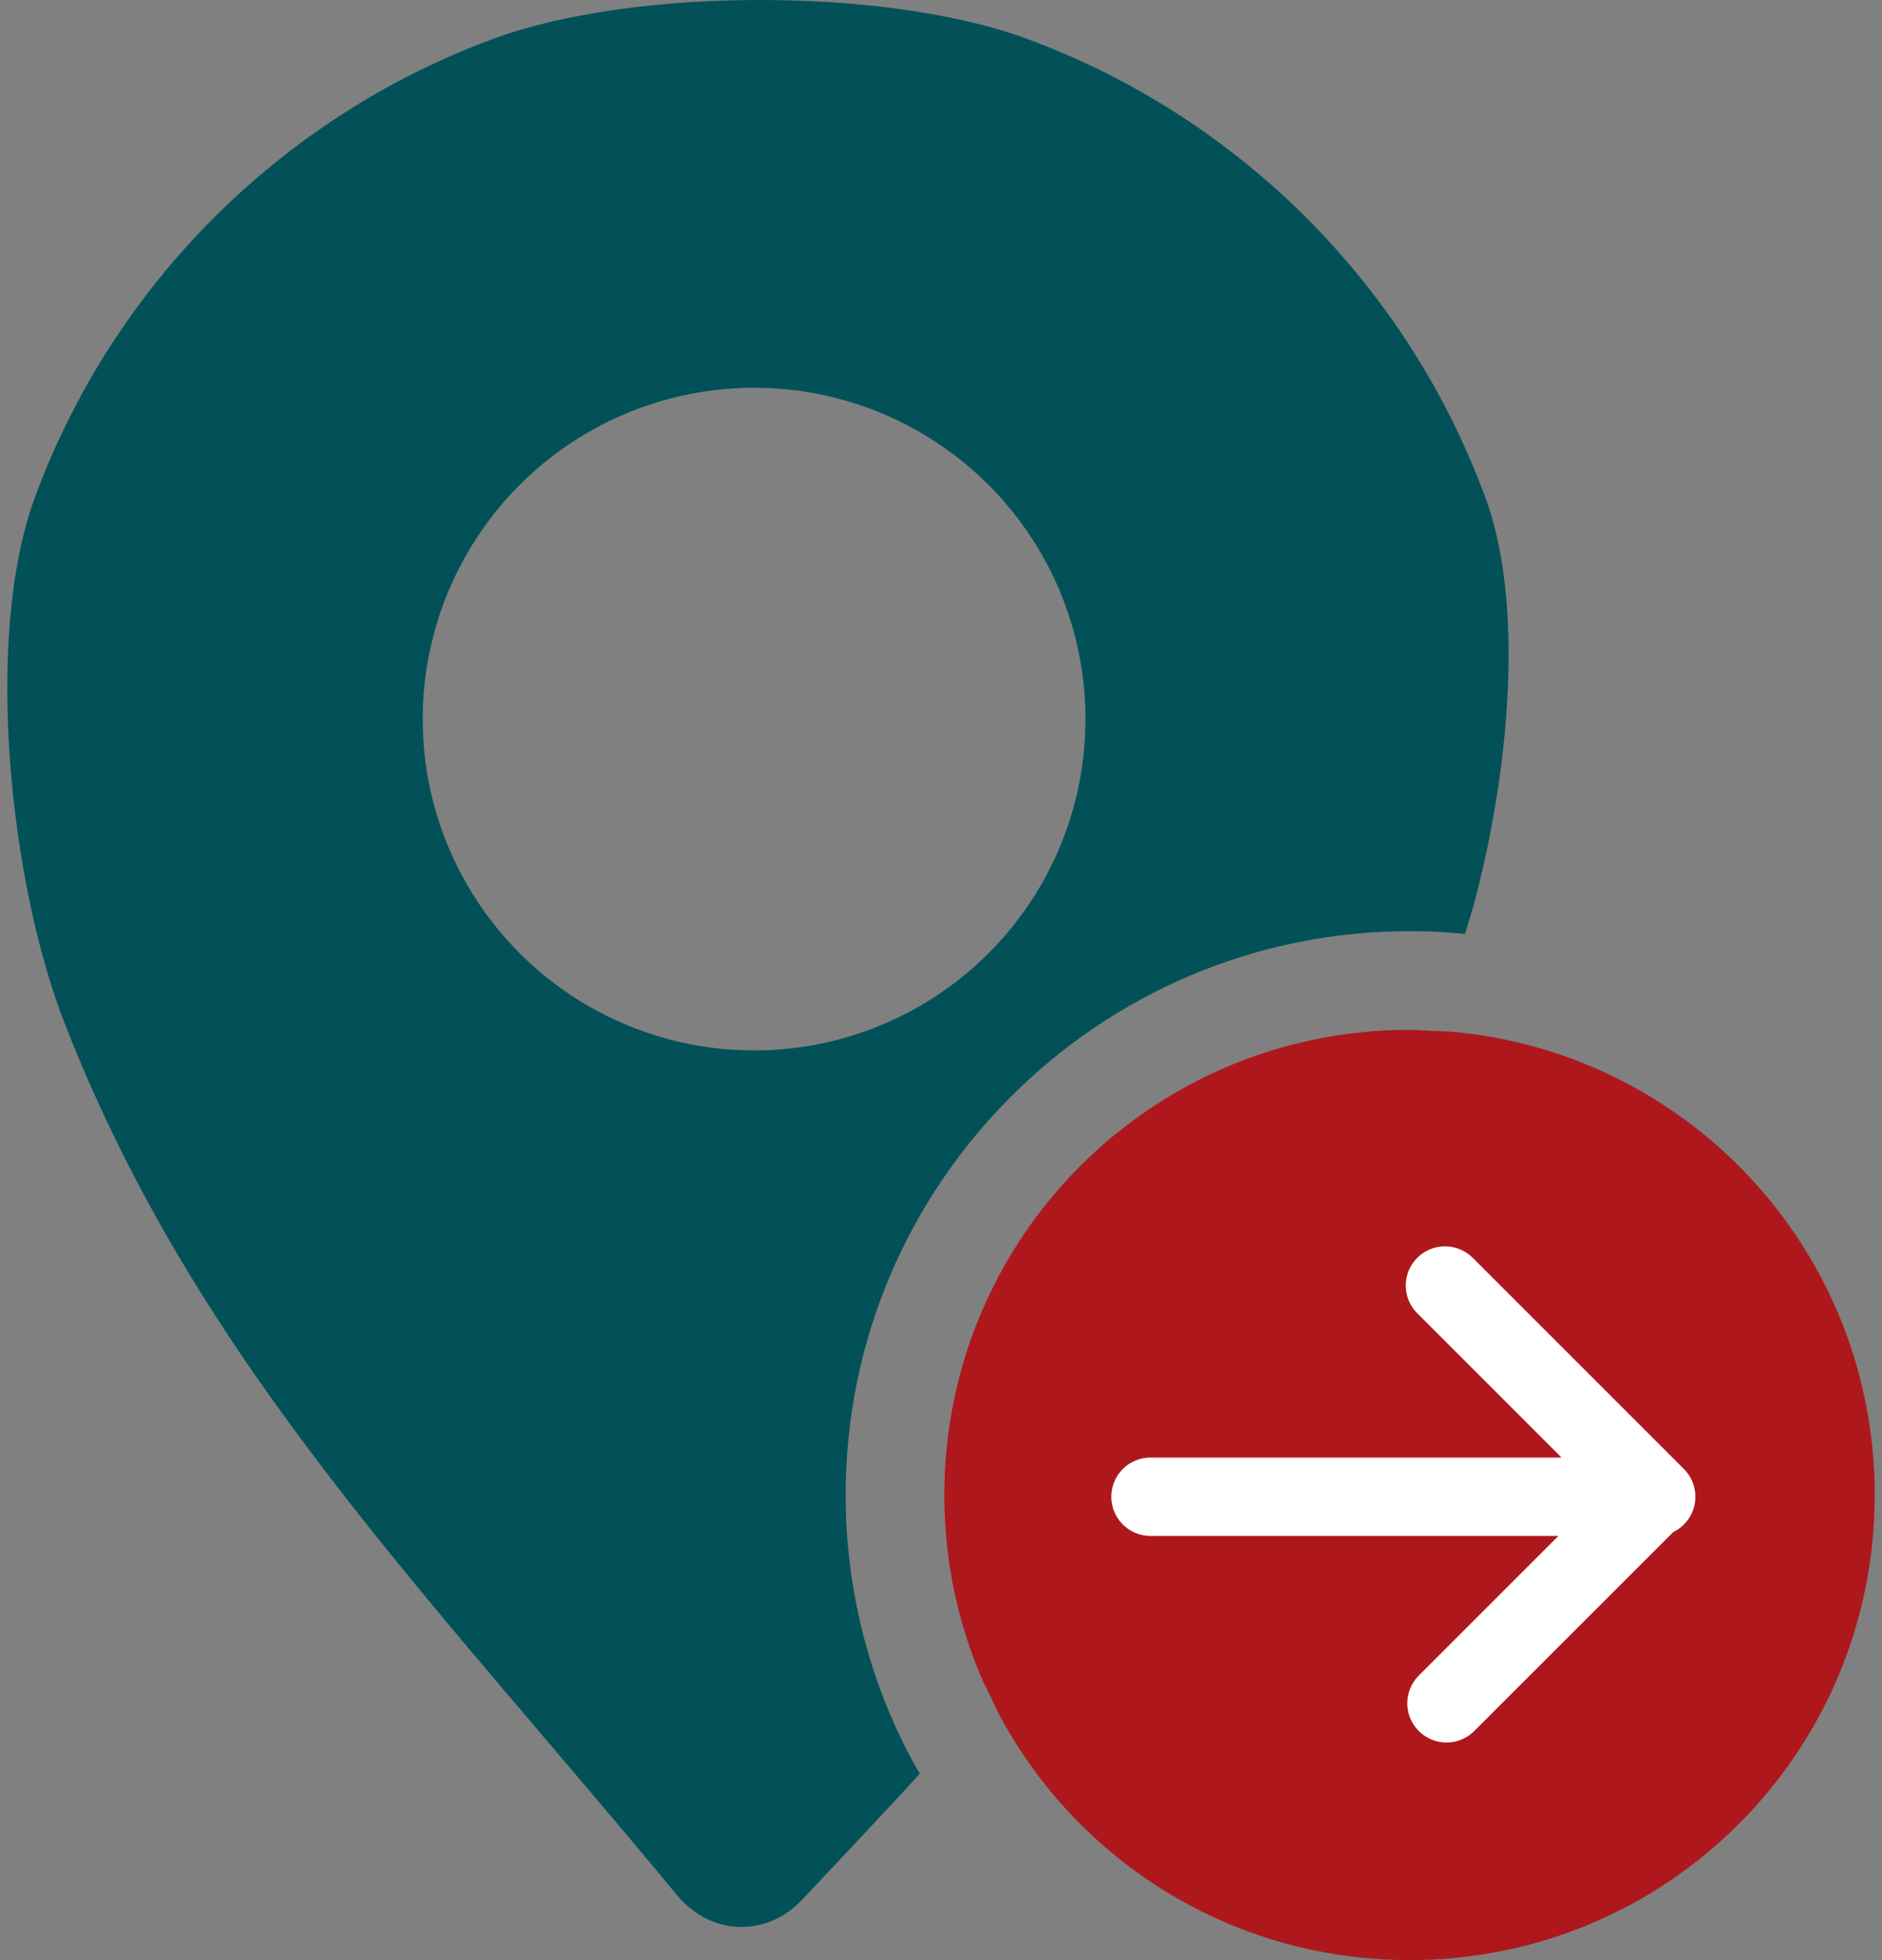 <svg width="96" height="100" viewBox="0 0 96 100" fill="none" xmlns="http://www.w3.org/2000/svg">
<rect x="0" y="0" width="96" height="100" fill="#808080" stroke="none"/>
<g clip-path="url(#clip0_116_152)">
<path d="M38.772 1.28746e-05C37.523 1.28746e-05 36.275 0.039 35.049 0.12C33.823 0.202 32.618 0.325 31.459 0.489C30.879 0.571 30.31 0.665 29.756 0.767C29.201 0.869 28.66 0.981 28.136 1.103C27.612 1.226 27.105 1.358 26.617 1.502C26.129 1.645 25.66 1.798 25.214 1.961C24.536 2.21 23.867 2.478 23.206 2.762C22.546 3.046 21.894 3.348 21.253 3.667C20.612 3.985 19.981 4.32 19.36 4.672C18.74 5.024 18.131 5.393 17.532 5.778C16.933 6.162 16.344 6.562 15.768 6.977C15.191 7.392 14.629 7.822 14.077 8.267C13.525 8.712 12.985 9.17 12.457 9.643C11.93 10.117 11.415 10.604 10.914 11.105C10.413 11.606 9.925 12.121 9.452 12.649C8.978 13.176 8.518 13.716 8.073 14.268C7.628 14.82 7.198 15.385 6.783 15.961C6.368 16.538 5.968 17.125 5.584 17.723C5.2 18.322 4.832 18.934 4.48 19.554C4.128 20.175 3.794 20.806 3.475 21.447C3.157 22.087 2.853 22.738 2.568 23.398C2.284 24.058 2.018 24.727 1.77 25.405C1.606 25.852 1.458 26.32 1.325 26.806C1.192 27.292 1.075 27.795 0.971 28.315C0.867 28.835 0.777 29.373 0.701 29.922C0.625 30.472 0.563 31.035 0.514 31.608C0.465 32.181 0.429 32.764 0.406 33.355C0.382 33.947 0.371 34.547 0.371 35.152C0.372 36.362 0.421 37.593 0.512 38.823C0.602 40.054 0.735 41.286 0.905 42.495C1.075 43.704 1.28 44.889 1.519 46.034C1.758 47.178 2.032 48.281 2.33 49.319C2.628 50.357 2.953 51.33 3.301 52.219C3.725 53.303 4.167 54.365 4.628 55.407C5.089 56.448 5.567 57.47 6.063 58.473C6.559 59.477 7.072 60.462 7.601 61.432C8.13 62.402 8.675 63.358 9.236 64.3C9.796 65.242 10.373 66.171 10.963 67.089C11.554 68.007 12.158 68.913 12.777 69.812C13.395 70.711 14.029 71.603 14.674 72.489C15.319 73.373 15.976 74.252 16.645 75.128C17.984 76.879 19.369 78.615 20.796 80.357C22.222 82.1 23.689 83.847 25.19 85.619C26.69 87.39 28.225 89.186 29.785 91.025C31.345 92.864 32.932 94.746 34.538 96.69C34.75 96.946 34.98 97.172 35.224 97.368C35.467 97.564 35.724 97.73 35.99 97.865C36.257 97.999 36.532 98.106 36.813 98.179C37.095 98.252 37.383 98.293 37.671 98.304C37.959 98.316 38.246 98.296 38.531 98.245C38.817 98.194 39.099 98.112 39.374 97.997C39.649 97.883 39.917 97.738 40.173 97.56C40.429 97.382 40.674 97.172 40.903 96.931C42.853 94.868 44.699 92.9 46.452 91.001C46.618 90.821 46.759 90.656 46.924 90.477C46.825 90.304 46.709 90.142 46.614 89.966C46.17 89.151 45.764 88.312 45.4 87.452C45.035 86.592 44.712 85.71 44.432 84.81C44.151 83.91 43.913 82.991 43.721 82.055C43.626 81.588 43.541 81.118 43.468 80.642C43.395 80.167 43.336 79.688 43.286 79.205C43.237 78.722 43.198 78.234 43.173 77.745C43.149 77.256 43.137 76.763 43.137 76.268C43.137 75.773 43.149 75.281 43.173 74.791C43.198 74.302 43.237 73.814 43.286 73.331C43.336 72.849 43.395 72.369 43.468 71.894C43.541 71.418 43.626 70.948 43.721 70.481C43.913 69.546 44.151 68.626 44.432 67.726C44.712 66.826 45.035 65.944 45.4 65.084C45.764 64.224 46.17 63.388 46.614 62.572C47.057 61.758 47.539 60.964 48.056 60.199C48.574 59.433 49.129 58.695 49.715 57.984C50.302 57.274 50.922 56.593 51.573 55.942C52.224 55.291 52.905 54.671 53.615 54.084C54.326 53.498 55.064 52.943 55.83 52.425C56.595 51.908 57.388 51.426 58.203 50.983C59.018 50.54 59.855 50.133 60.715 49.769C61.575 49.404 62.457 49.081 63.357 48.801C64.257 48.52 65.177 48.282 66.112 48.09C66.579 47.995 67.049 47.91 67.525 47.837C68 47.764 68.48 47.705 68.962 47.656C69.445 47.606 69.933 47.567 70.422 47.542C70.912 47.518 71.403 47.506 71.899 47.506C72.394 47.506 72.886 47.518 73.376 47.542C73.828 47.566 74.278 47.604 74.725 47.648C74.91 47.034 75.106 46.441 75.273 45.795C75.565 44.668 75.828 43.498 76.055 42.308C76.281 41.118 76.474 39.906 76.62 38.693C76.766 37.48 76.867 36.267 76.917 35.073C76.942 34.476 76.956 33.884 76.954 33.299C76.953 32.714 76.937 32.136 76.907 31.569C76.877 31.002 76.833 30.445 76.772 29.9C76.712 29.355 76.634 28.822 76.541 28.305C76.448 27.788 76.339 27.285 76.212 26.801C76.085 26.317 75.941 25.852 75.777 25.405C75.528 24.727 75.26 24.058 74.976 23.398C74.692 22.738 74.39 22.087 74.071 21.447C73.753 20.805 73.418 20.175 73.066 19.554C72.714 18.934 72.345 18.322 71.96 17.723C71.576 17.124 71.176 16.538 70.761 15.961C70.346 15.385 69.916 14.82 69.471 14.268C69.026 13.716 68.566 13.176 68.092 12.649C67.619 12.121 67.133 11.606 66.633 11.105C66.132 10.604 65.617 10.117 65.089 9.643C64.562 9.17 64.022 8.712 63.47 8.267C62.918 7.822 62.353 7.392 61.777 6.977C61.2 6.562 60.614 6.162 60.015 5.778C59.416 5.393 58.804 5.024 58.184 4.672C57.563 4.32 56.932 3.985 56.291 3.667C55.651 3.348 55 3.046 54.34 2.762C53.68 2.478 53.011 2.21 52.333 1.961C51.886 1.798 51.417 1.645 50.929 1.502C50.441 1.358 49.935 1.226 49.411 1.103C48.886 0.981 48.346 0.869 47.791 0.767C47.236 0.664 46.665 0.571 46.086 0.489C44.926 0.325 43.724 0.202 42.498 0.12C41.271 0.039 40.021 1.28746e-05 38.772 1.28746e-05ZM38.467 19.783C38.959 19.783 39.45 19.804 39.939 19.847C40.429 19.889 40.917 19.953 41.402 20.038C41.886 20.124 42.367 20.23 42.842 20.358C43.316 20.485 43.785 20.632 44.247 20.8C44.71 20.969 45.165 21.157 45.611 21.365C46.057 21.573 46.493 21.8 46.919 22.046C47.345 22.293 47.76 22.557 48.162 22.84C48.565 23.122 48.955 23.421 49.332 23.737C49.709 24.053 50.072 24.385 50.421 24.732C50.768 25.08 51.1 25.444 51.416 25.821C51.732 26.198 52.031 26.588 52.313 26.991C52.595 27.393 52.86 27.808 53.107 28.234C53.352 28.66 53.58 29.096 53.787 29.541C53.996 29.988 54.184 30.443 54.353 30.905C54.52 31.367 54.668 31.836 54.795 32.311C54.922 32.786 55.029 33.267 55.114 33.751C55.2 34.236 55.264 34.723 55.306 35.213C55.349 35.703 55.37 36.194 55.37 36.685C55.37 38.163 55.177 39.635 54.795 41.062C54.413 42.489 53.845 43.86 53.107 45.139C52.368 46.418 51.465 47.594 50.421 48.639C49.376 49.683 48.198 50.586 46.919 51.325C45.639 52.064 44.269 52.632 42.842 53.015C41.415 53.397 39.944 53.591 38.467 53.59C36.99 53.591 35.518 53.398 34.091 53.015C32.664 52.632 31.293 52.064 30.014 51.325C28.735 50.586 27.558 49.683 26.514 48.639C25.47 47.594 24.567 46.418 23.828 45.139C23.089 43.86 22.52 42.489 22.137 41.062C21.755 39.635 21.562 38.163 21.562 36.685C21.562 35.208 21.756 33.738 22.137 32.311C22.52 30.884 23.089 29.513 23.828 28.234C24.567 26.954 25.47 25.777 26.514 24.732C27.558 23.688 28.735 22.785 30.014 22.046C31.293 21.308 32.664 20.74 34.091 20.358C35.518 19.976 36.99 19.782 38.467 19.783Z" fill="#025158"/>
<path d="M71.899 52.539C71.078 52.539 70.268 52.581 69.469 52.661C68.669 52.742 67.88 52.863 67.107 53.02C66.334 53.178 65.575 53.372 64.831 53.603C64.088 53.833 63.359 54.099 62.649 54.399C61.939 54.699 61.248 55.032 60.575 55.397C59.902 55.761 59.25 56.158 58.619 56.584C57.988 57.009 57.379 57.465 56.793 57.947C56.207 58.431 55.646 58.942 55.109 59.478C54.573 60.015 54.062 60.576 53.578 61.162C53.096 61.748 52.64 62.357 52.215 62.988C51.789 63.619 51.392 64.271 51.028 64.944C50.663 65.617 50.33 66.308 50.03 67.018C49.73 67.728 49.464 68.457 49.234 69.2C49.003 69.944 48.809 70.703 48.651 71.476C48.494 72.249 48.373 73.038 48.292 73.838C48.212 74.637 48.169 75.447 48.169 76.268C48.169 77.089 48.212 77.899 48.292 78.698C48.373 79.498 48.494 80.287 48.651 81.06C48.809 81.834 49.003 82.592 49.234 83.336C49.464 84.079 49.73 84.808 50.03 85.518C50.173 85.858 50.348 86.179 50.507 86.511C50.679 86.872 50.837 87.241 51.028 87.592C51.392 88.265 51.789 88.917 52.215 89.548C52.64 90.179 53.096 90.791 53.578 91.377C54.062 91.962 54.573 92.524 55.109 93.06C55.646 93.596 56.207 94.108 56.793 94.591C57.379 95.074 57.988 95.529 58.619 95.955C59.25 96.381 59.902 96.777 60.575 97.142C61.248 97.507 61.939 97.84 62.649 98.14C63.359 98.439 64.088 98.705 64.831 98.936C65.575 99.167 66.334 99.361 67.107 99.518C67.88 99.676 68.669 99.796 69.469 99.877C70.268 99.958 71.078 100 71.899 100C72.72 100 73.53 99.958 74.329 99.877C75.129 99.796 75.918 99.676 76.691 99.518C77.465 99.361 78.223 99.167 78.967 98.936C79.71 98.705 80.439 98.439 81.149 98.14C81.859 97.84 82.551 97.507 83.223 97.142C83.896 96.777 84.548 96.381 85.179 95.955C85.81 95.529 86.42 95.074 87.005 94.591C87.591 94.108 88.152 93.596 88.689 93.06C89.225 92.524 89.737 91.962 90.22 91.377C90.703 90.791 91.158 90.179 91.584 89.548C92.009 88.917 92.406 88.265 92.77 87.592C93.135 86.919 93.469 86.228 93.768 85.518C94.068 84.808 94.334 84.079 94.564 83.336C94.795 82.592 94.989 81.834 95.147 81.06C95.305 80.287 95.425 79.498 95.506 78.698C95.586 77.899 95.629 77.089 95.629 76.268C95.629 75.447 95.587 74.637 95.506 73.838C95.425 73.038 95.305 72.249 95.147 71.476C94.989 70.703 94.795 69.944 94.564 69.2C94.334 68.457 94.068 67.728 93.768 67.018C93.469 66.308 93.135 65.617 92.77 64.944C92.406 64.271 92.009 63.619 91.584 62.988C91.158 62.357 90.703 61.748 90.22 61.162C89.737 60.576 89.225 60.015 88.689 59.478C88.152 58.942 87.591 58.431 87.005 57.947C86.42 57.465 85.81 57.009 85.179 56.584C84.548 56.158 83.896 55.761 83.223 55.397C82.551 55.032 81.859 54.699 81.149 54.399C80.439 54.099 79.71 53.833 78.967 53.603C78.223 53.372 77.465 53.178 76.691 53.02C75.918 52.863 75.129 52.742 74.329 52.661C73.867 52.615 73.392 52.61 72.921 52.59C72.58 52.576 72.244 52.539 71.899 52.539Z" fill="#AE181D"/>
<path d="M58.688 76.359H84.481L73.708 65.585" stroke="white" stroke-width="4" stroke-linecap="round" stroke-linejoin="round"/>
<path d="M84.324 76.359L73.786 86.897" stroke="white" stroke-width="4" stroke-linecap="round" stroke-linejoin="round"/>
</g>
<defs>
<clipPath id="clip0_116_152">
<rect width="95.257" height="100" fill="white" transform="translate(0.371)"/>
</clipPath>
</defs>
</svg>
